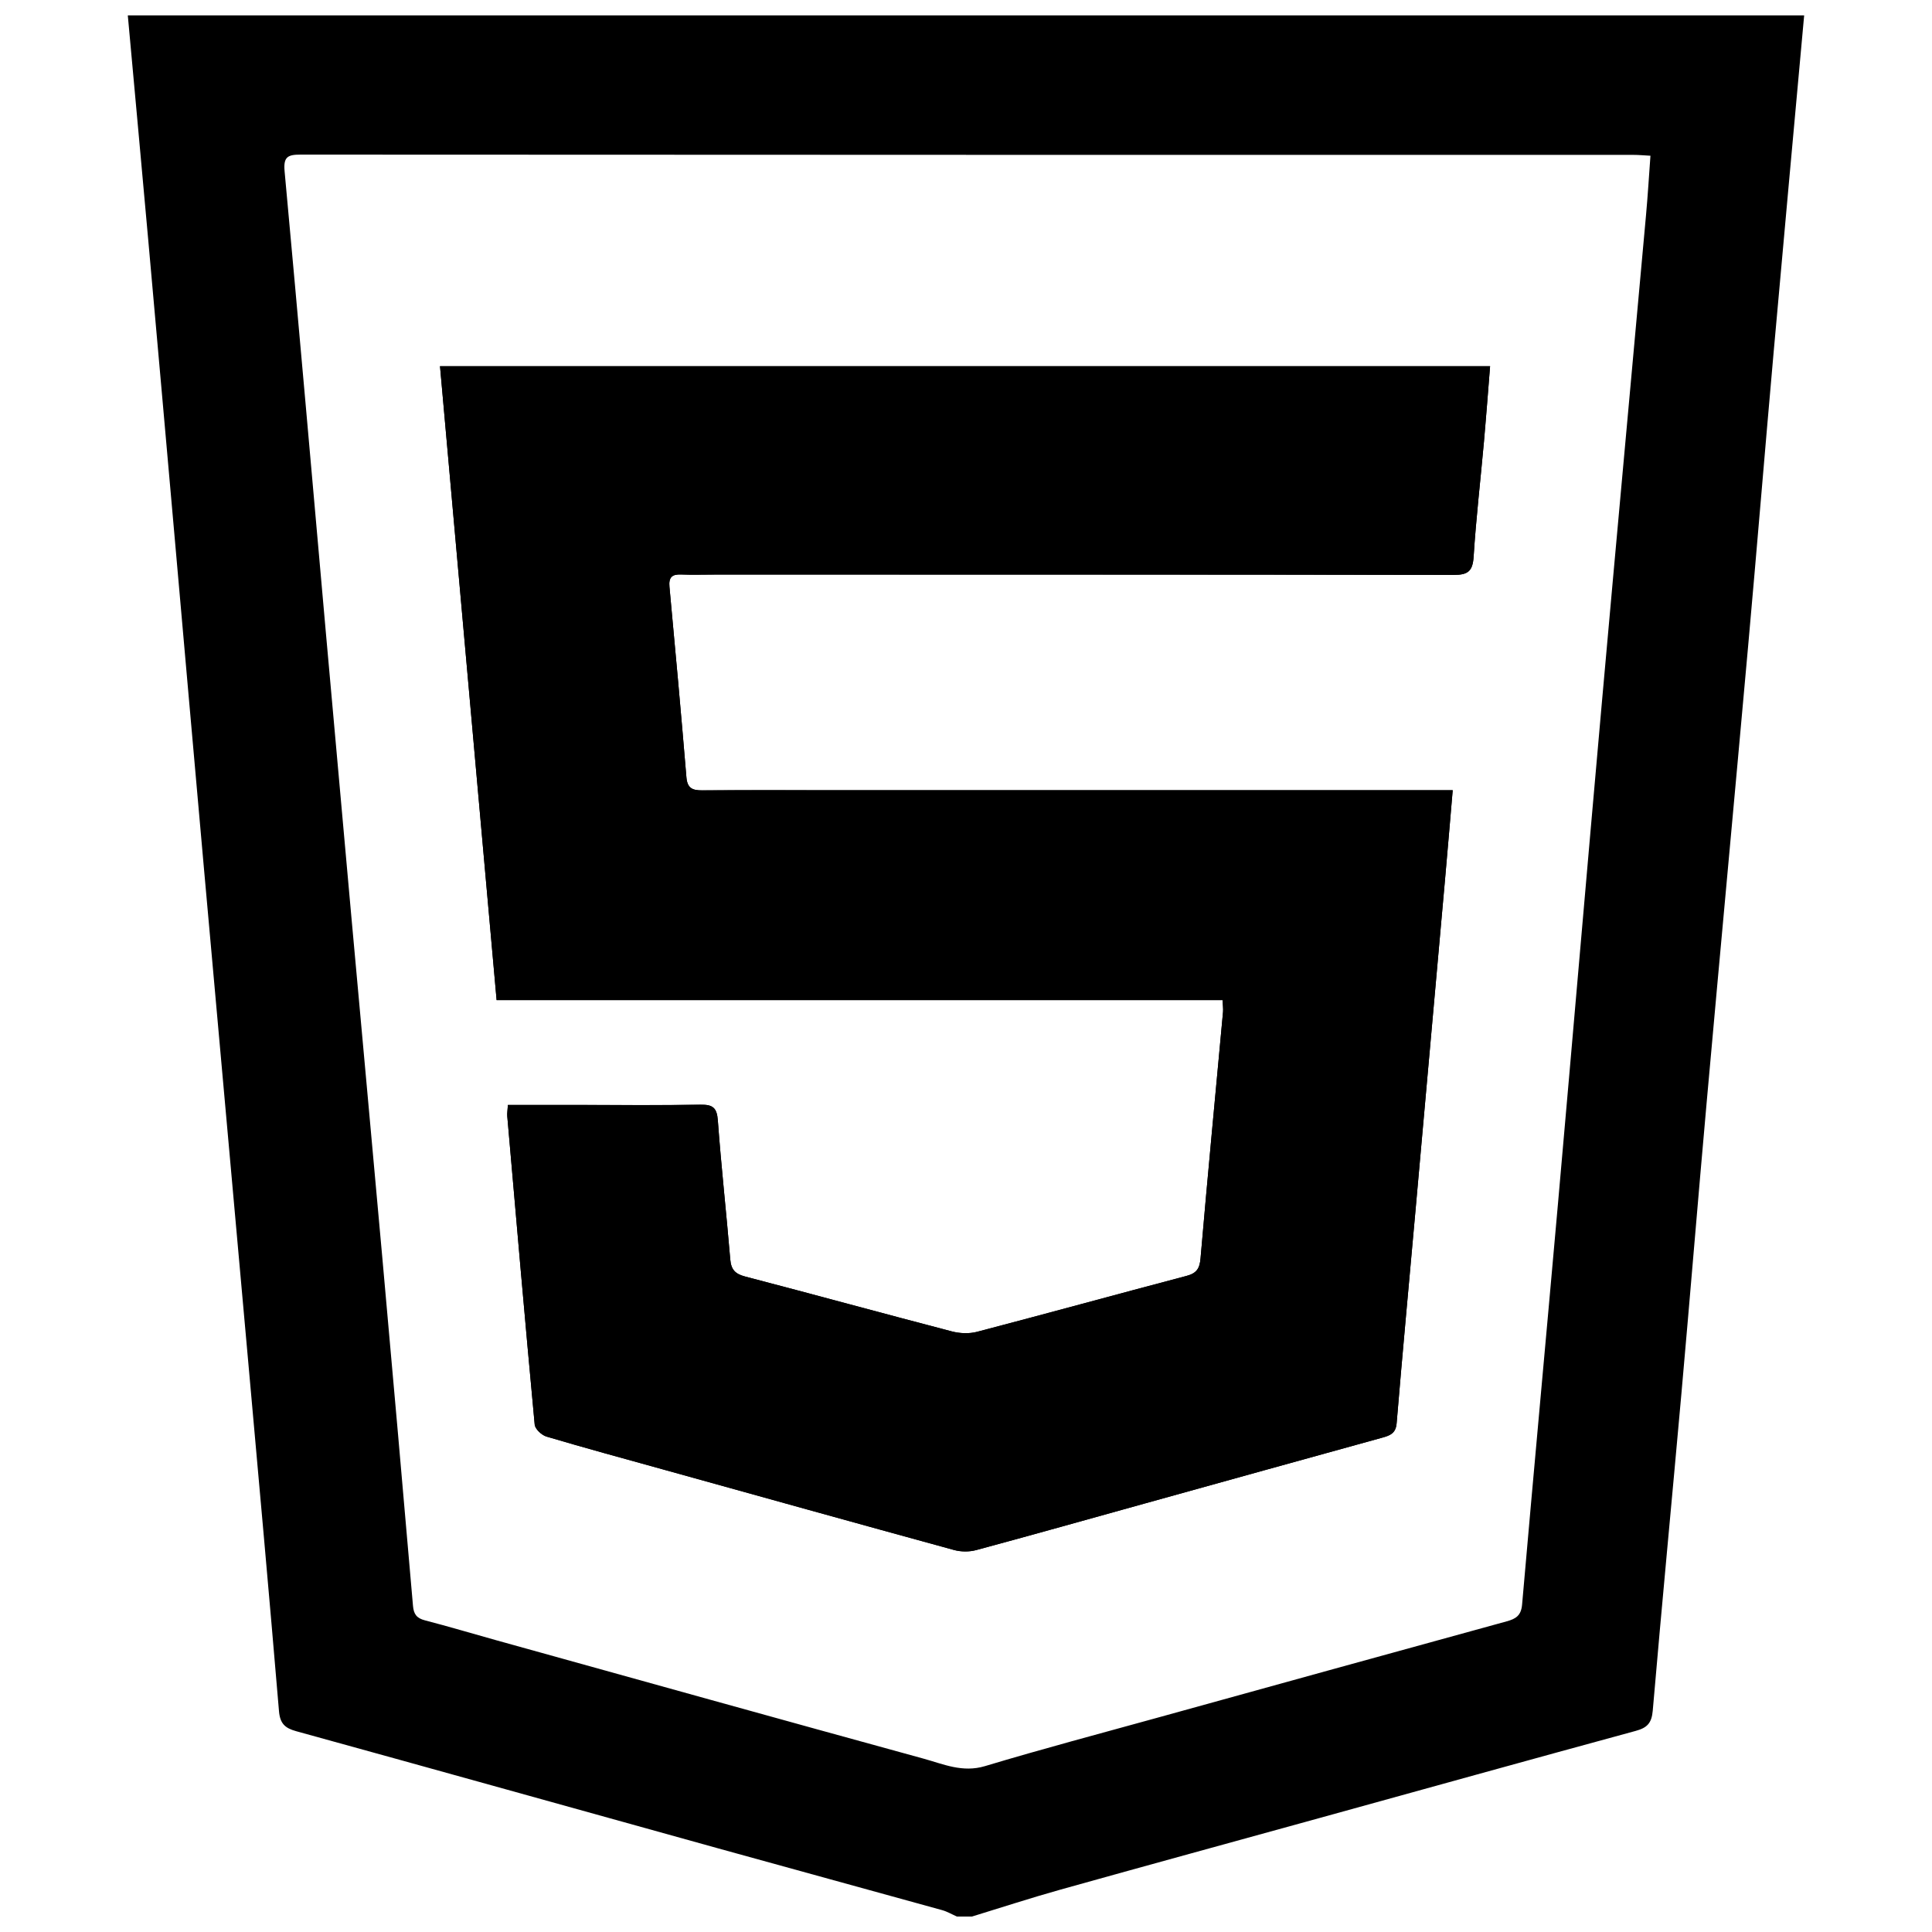 <?xml version="1.0" encoding="UTF-8"?>
<!-- Uploaded to: ICON Repo, www.iconrepo.com, Generator: ICON Repo Mixer Tools -->
<svg width="800px" height="800px" version="1.1" viewBox="144 144 512 512" xmlns="http://www.w3.org/2000/svg">
 <defs>
  <clipPath id="a">
   <path d="m177 148.09h446v503.81h-446z"/>
  </clipPath>
 </defs>
 <g clip-path="url(#a)">
  <path d="m401.61 651.9h-4.023c-1.309-0.574-2.57-1.324-3.93-1.699-19.742-5.473-39.508-10.859-59.25-16.34-37.301-10.352-74.578-20.785-111.9-31.07-3.008-0.828-4.297-2.039-4.574-5.34-2.586-30.719-5.363-61.418-8.113-92.121-3.906-43.652-7.852-87.305-11.754-130.96-2.625-29.371-5.195-58.746-7.797-88.121-2.305-26.031-4.602-52.066-6.934-78.098-1.793-20.023-3.641-40.043-5.465-60.062h444.25c-2.699 29.758-5.445 59.512-8.09 89.273-2.301 25.895-4.418 51.805-6.742 77.699-3.602 40.172-7.352 80.328-10.953 120.5-2.32 25.895-4.43 51.805-6.738 77.699-2.5 28.027-5.199 56.039-7.602 84.074-0.285 3.305-1.473 4.543-4.516 5.371-28.035 7.633-56.027 15.422-84.035 23.156-22.84 6.309-45.699 12.551-68.516 18.938-7.824 2.191-15.555 4.723-23.324 7.098zm179.78-466.63c-1.848-0.098-3.148-0.223-4.453-0.223-117.76-0.008-235.52 0.004-353.28-0.074-3.445-0.004-4.586 0.613-4.234 4.445 3.773 40.848 7.328 81.719 10.965 122.58 2.223 24.969 4.465 49.938 6.723 74.906 2.731 30.176 5.512 60.344 8.219 90.516 2.754 30.711 5.469 61.426 8.117 92.145 0.191 2.234 0.992 3.281 3.18 3.848 6.352 1.645 12.645 3.535 18.969 5.293 37.691 10.473 75.371 20.988 113.09 31.336 5.277 1.449 10.367 3.797 16.352 1.996 15.262-4.59 30.676-8.672 46.039-12.922 30.73-8.504 61.461-17.004 92.207-25.441 2.438-0.668 3.832-1.531 4.086-4.453 3.07-35.258 6.344-70.496 9.465-105.75 3.926-44.336 7.703-88.688 11.652-133.02 3.84-43.133 7.824-86.25 11.719-129.38 0.473-5.156 0.777-10.328 1.18-15.801z"/>
 </g>
 <path d="m278.6 436.82c-0.086 1.43-0.23 2.223-0.164 2.992 2.371 27.246 4.723 54.496 7.269 81.727 0.109 1.172 1.84 2.785 3.117 3.168 10.273 3.047 20.617 5.856 30.941 8.723 25.684 7.137 51.359 14.297 77.07 21.336 1.828 0.5 4.027 0.52 5.856 0.027 14.875-4.004 29.707-8.188 44.551-12.312 21.039-5.844 42.074-11.695 63.125-17.5 2.066-0.57 3.539-1.145 3.762-3.809 1.559-18.703 3.301-37.395 4.973-56.09 2.617-29.242 5.227-58.484 7.828-87.73 0.695-7.816 1.348-15.641 2.059-23.934h-5.769-158.13c-11.668 0-23.336-0.051-35.004 0.035-2.543 0.02-3.934-0.543-4.172-3.441-1.402-16.832-2.922-33.656-4.492-50.473-0.238-2.531 0.645-3.391 3.086-3.293 2.945 0.121 5.898 0.02 8.852 0.02 65.316 0.004 130.63-0.027 195.95 0.09 3.793 0.008 4.981-1.059 5.223-4.863 0.645-10.164 1.824-20.289 2.734-30.434 0.594-6.625 1.078-13.262 1.625-20.016h-278.28c5.008 56.105 9.988 111.86 15 168h192.38c0.062 1.316 0.211 2.238 0.129 3.137-2 21.758-4.086 43.508-5.957 65.277-0.234 2.742-1.059 3.973-3.715 4.672-18.523 4.887-36.996 9.973-55.527 14.82-2.086 0.547-4.57 0.438-6.676-0.113-18.273-4.769-36.492-9.766-54.766-14.539-2.629-0.688-3.719-1.809-3.949-4.543-1.023-12.293-2.394-24.555-3.293-36.852-0.25-3.394-1.395-4.195-4.586-4.141-10.727 0.18-21.457 0.066-32.188 0.062h-18.863z"/>
 <path d="m278.6 436.82h18.855c10.73 0 21.461 0.113 32.188-0.062 3.191-0.055 4.336 0.75 4.586 4.141 0.898 12.297 2.273 24.562 3.293 36.852 0.227 2.731 1.32 3.856 3.949 4.543 18.273 4.773 36.492 9.77 54.766 14.539 2.106 0.551 4.59 0.656 6.676 0.113 18.535-4.848 37.004-9.934 55.527-14.82 2.656-0.699 3.481-1.93 3.715-4.672 1.871-21.77 3.957-43.52 5.957-65.277 0.082-0.898-0.07-1.82-0.129-3.137h-192.38c-5.012-56.133-9.988-111.89-15-168h278.28c-0.543 6.754-1.031 13.391-1.625 20.016-0.906 10.145-2.09 20.273-2.734 30.434-0.242 3.805-1.43 4.871-5.223 4.863-65.316-0.113-130.63-0.086-195.95-0.09-2.949 0-5.906 0.102-8.852-0.02-2.445-0.102-3.324 0.762-3.086 3.293 1.574 16.816 3.094 33.641 4.492 50.473 0.242 2.902 1.629 3.461 4.172 3.441 11.668-0.086 23.336-0.035 35.004-0.035h158.13 5.769c-0.711 8.293-1.363 16.117-2.059 23.934-2.602 29.242-5.215 58.488-7.828 87.73-1.672 18.695-3.414 37.383-4.973 56.09-0.223 2.664-1.695 3.238-3.762 3.809-21.051 5.805-42.086 11.656-63.125 17.5-14.844 4.121-29.676 8.305-44.551 12.312-1.828 0.492-4.027 0.473-5.856-0.027-25.711-7.039-51.387-14.199-77.07-21.336-10.324-2.867-20.668-5.676-30.941-8.723-1.281-0.379-3.008-1.992-3.117-3.168-2.547-27.23-4.898-54.48-7.269-81.727-0.062-0.77 0.086-1.559 0.172-2.992z"/>
</svg>